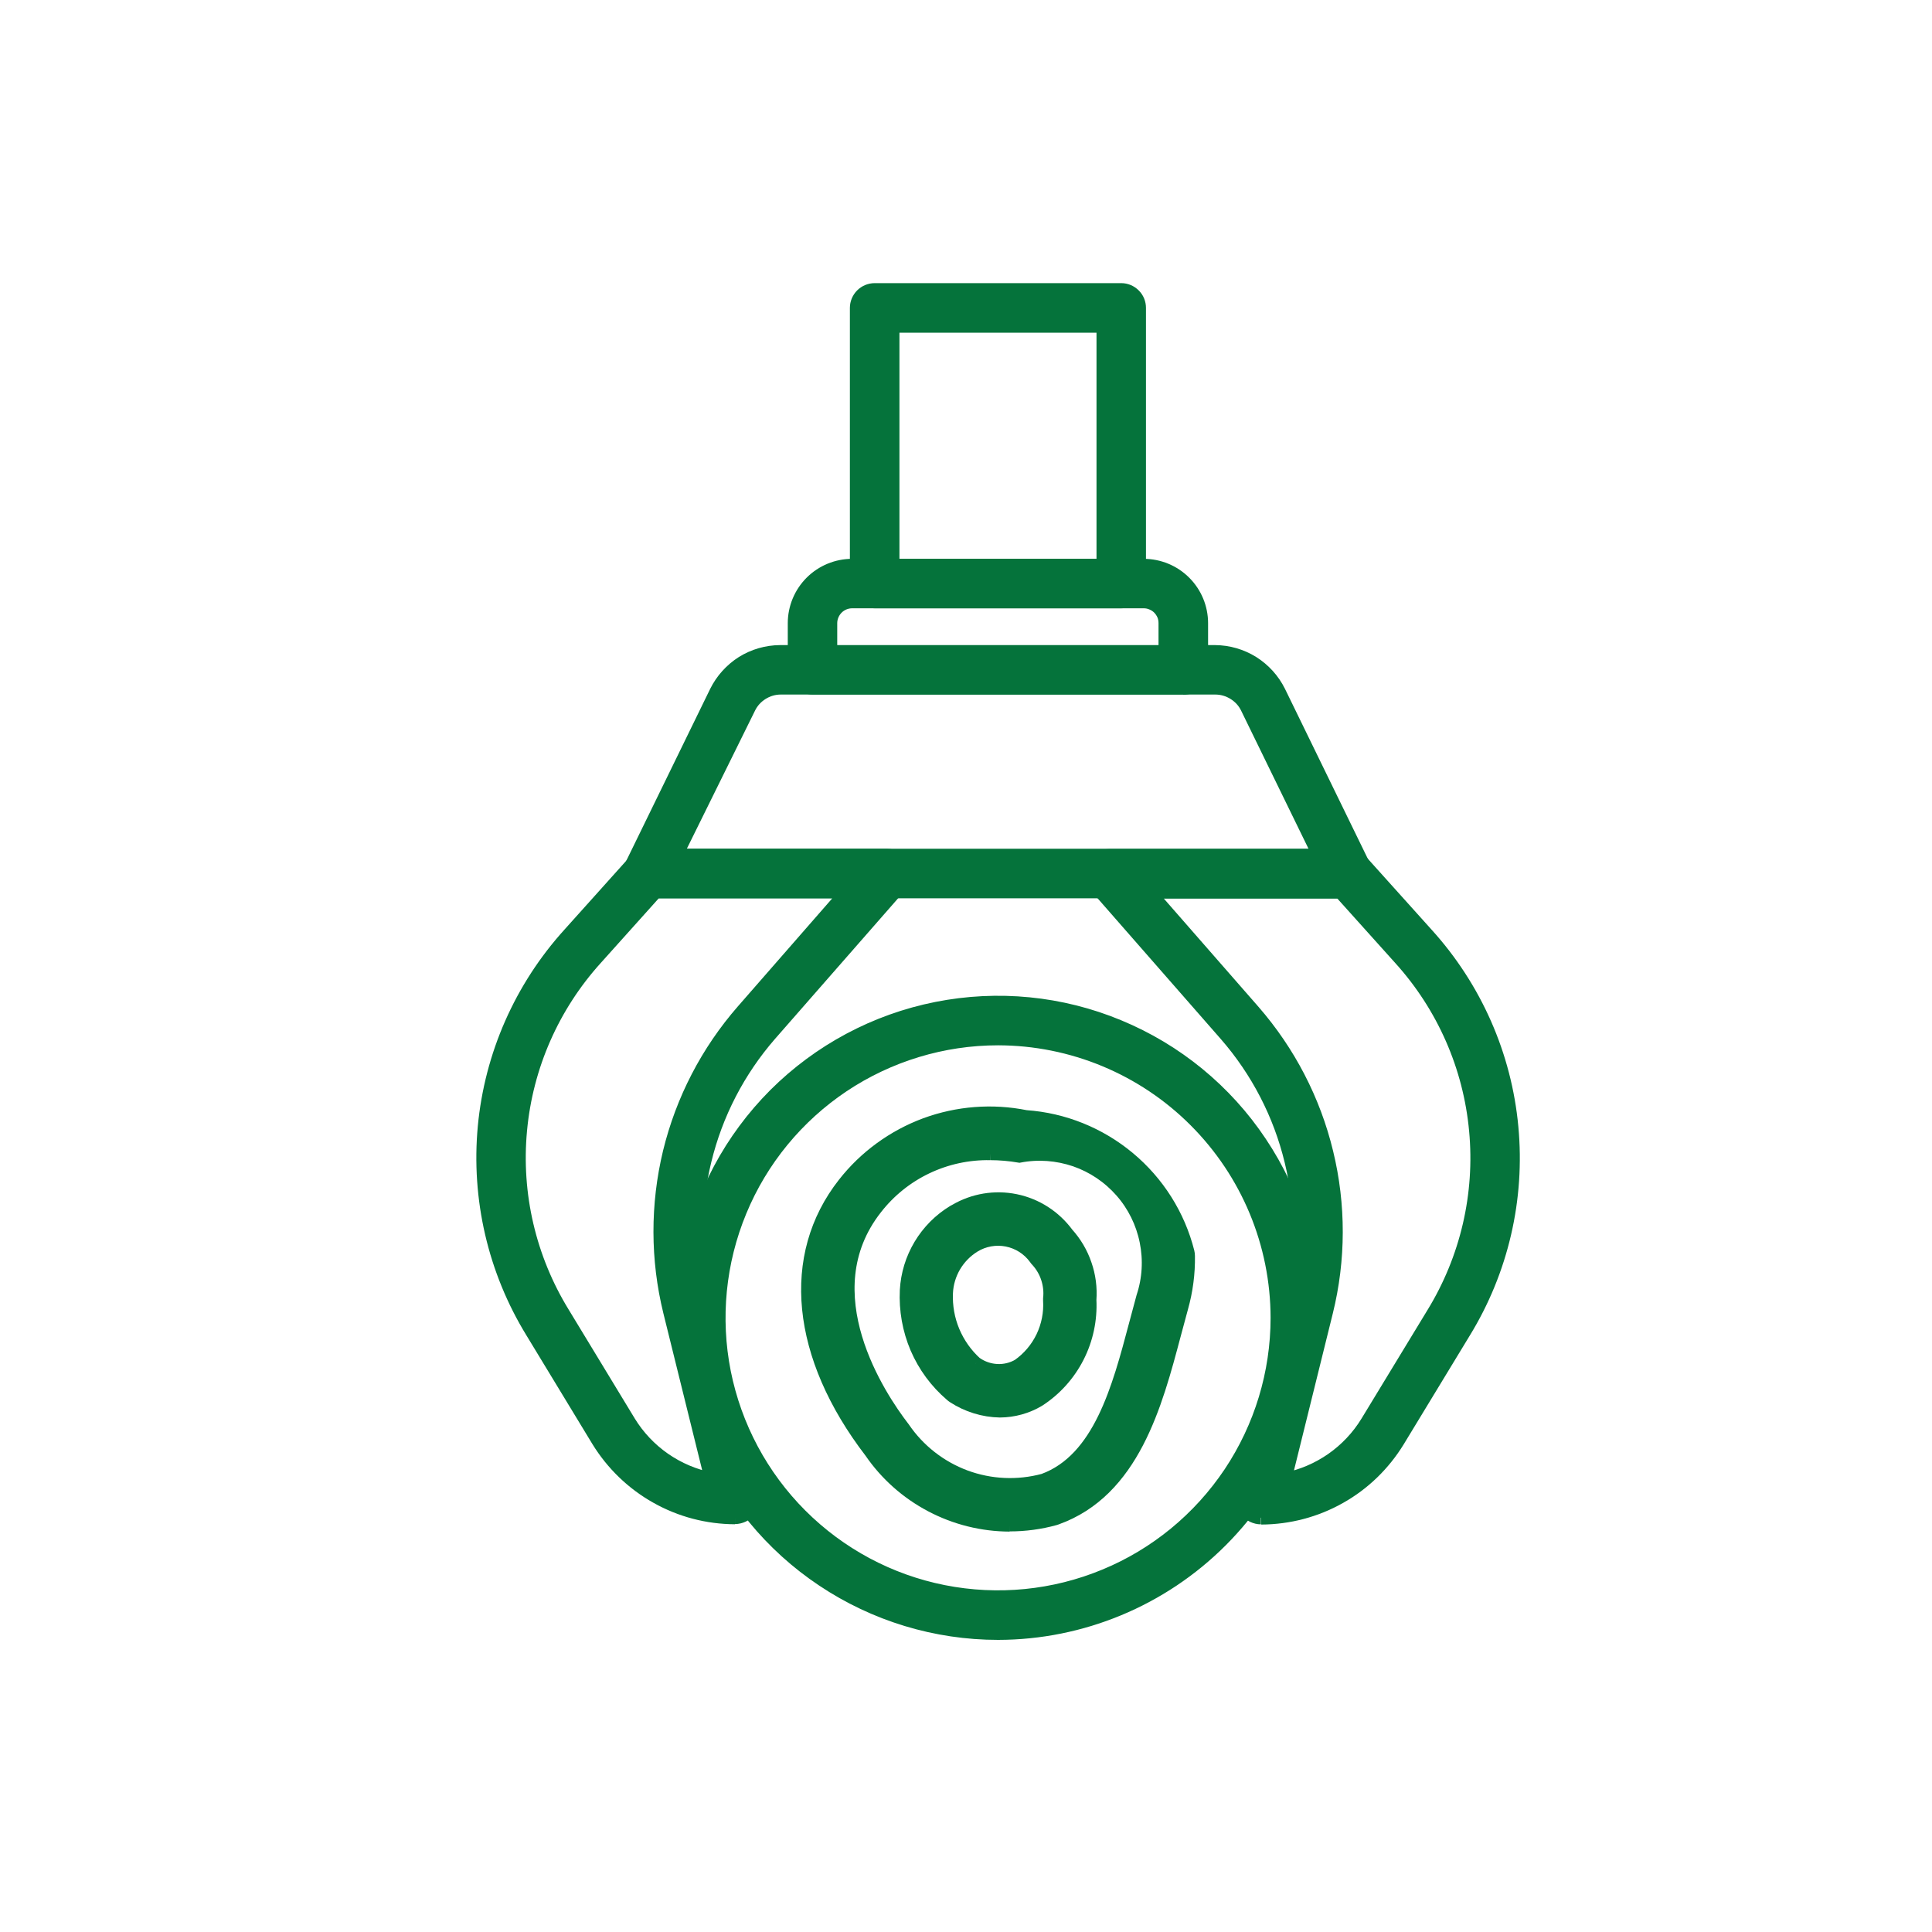 <?xml version="1.0" encoding="UTF-8"?>
<svg xmlns="http://www.w3.org/2000/svg" width="20" height="20" viewBox="0 0 20 20" fill="none">
  <g clip-path="url(#clip0_2145_8)">
    <path d="M10.452 15.786C10.169 15.785 9.891 15.716 9.641 15.584C9.39 15.452 9.176 15.262 9.016 15.029C8.255 14.037 8.152 13.001 8.74 12.254C8.958 11.976 9.25 11.764 9.581 11.641C9.913 11.519 10.273 11.491 10.619 11.561C11.011 11.588 11.383 11.739 11.684 11.99C11.985 12.241 12.2 12.581 12.296 12.961C12.299 12.974 12.301 12.988 12.301 13.001C12.304 13.182 12.28 13.363 12.231 13.537C12.206 13.628 12.181 13.722 12.155 13.819C11.964 14.538 11.727 15.433 10.935 15.716L10.92 15.721C10.768 15.763 10.61 15.784 10.452 15.784M10.25 11.941C10.022 11.937 9.796 11.986 9.591 12.084C9.385 12.182 9.205 12.327 9.065 12.507C8.378 13.382 9.106 14.466 9.346 14.778L9.352 14.786C9.508 15.015 9.732 15.19 9.992 15.287C10.252 15.383 10.535 15.396 10.803 15.324C11.385 15.111 11.581 14.369 11.755 13.713C11.781 13.615 11.807 13.518 11.832 13.426C11.894 13.239 11.905 13.041 11.866 12.849C11.827 12.656 11.739 12.478 11.61 12.331C11.48 12.183 11.315 12.072 11.13 12.008C10.944 11.945 10.746 11.93 10.553 11.967C10.453 11.95 10.351 11.941 10.25 11.941" fill="#05733B"></path>
    <path d="M10.452 15.786C10.169 15.785 9.891 15.716 9.641 15.584C9.39 15.452 9.176 15.262 9.016 15.029C8.255 14.037 8.152 13.001 8.74 12.254C8.958 11.976 9.25 11.764 9.581 11.641C9.913 11.519 10.273 11.491 10.619 11.561C11.011 11.588 11.383 11.739 11.684 11.99C11.985 12.241 12.2 12.581 12.296 12.961C12.299 12.974 12.301 12.988 12.301 13.001C12.304 13.182 12.28 13.363 12.231 13.537C12.206 13.628 12.181 13.722 12.155 13.819C11.964 14.538 11.727 15.433 10.935 15.716L10.92 15.721C10.768 15.763 10.61 15.784 10.452 15.784M10.25 11.941C10.022 11.937 9.796 11.986 9.591 12.084C9.385 12.182 9.205 12.327 9.065 12.507C8.378 13.382 9.106 14.466 9.346 14.778L9.352 14.786C9.508 15.015 9.732 15.19 9.992 15.287C10.252 15.383 10.535 15.396 10.803 15.324C11.385 15.111 11.581 14.369 11.755 13.713C11.781 13.615 11.807 13.518 11.832 13.426C11.894 13.239 11.905 13.041 11.866 12.849C11.827 12.656 11.739 12.478 11.61 12.331C11.48 12.183 11.315 12.072 11.13 12.008C10.944 11.945 10.746 11.93 10.553 11.967C10.453 11.95 10.351 11.941 10.25 11.941" stroke="#05733B" stroke-width="0.138"></path>
    <path d="M10.351 14.605C10.18 14.602 10.014 14.55 9.871 14.457C9.863 14.452 9.856 14.446 9.849 14.44C9.693 14.307 9.571 14.141 9.49 13.953C9.41 13.765 9.374 13.561 9.384 13.357C9.393 13.192 9.442 13.032 9.527 12.89C9.612 12.748 9.73 12.629 9.872 12.543L9.889 12.534C10.077 12.423 10.299 12.386 10.513 12.43C10.727 12.474 10.916 12.596 11.046 12.772C11.129 12.864 11.193 12.972 11.233 13.09C11.274 13.207 11.29 13.332 11.281 13.456C11.291 13.66 11.248 13.864 11.155 14.046C11.062 14.228 10.923 14.383 10.751 14.494C10.63 14.566 10.492 14.604 10.351 14.605ZM10.102 14.114C10.166 14.159 10.242 14.185 10.32 14.189C10.398 14.193 10.475 14.175 10.543 14.136C10.65 14.061 10.736 13.959 10.793 13.841C10.849 13.723 10.875 13.593 10.867 13.462C10.867 13.456 10.867 13.449 10.867 13.443C10.875 13.372 10.867 13.3 10.845 13.232C10.823 13.164 10.787 13.102 10.739 13.049C10.731 13.041 10.723 13.032 10.717 13.022C10.646 12.925 10.541 12.859 10.424 12.836C10.306 12.813 10.184 12.835 10.082 12.898C9.998 12.95 9.928 13.022 9.878 13.107C9.829 13.191 9.8 13.287 9.796 13.385C9.79 13.522 9.814 13.658 9.867 13.784C9.92 13.91 10 14.023 10.101 14.114" fill="#05733B"></path>
    <path d="M10.102 14.114C10.166 14.159 10.242 14.185 10.32 14.189C10.398 14.193 10.475 14.175 10.543 14.136C10.65 14.061 10.736 13.959 10.793 13.841C10.849 13.723 10.875 13.593 10.867 13.462C10.867 13.456 10.867 13.449 10.867 13.443C10.875 13.372 10.867 13.3 10.845 13.232C10.823 13.164 10.787 13.102 10.739 13.049C10.731 13.041 10.723 13.032 10.717 13.022C10.646 12.925 10.541 12.859 10.424 12.836C10.306 12.813 10.184 12.835 10.082 12.898C9.998 12.95 9.928 13.022 9.878 13.107C9.829 13.191 9.8 13.287 9.796 13.385C9.79 13.522 9.814 13.658 9.867 13.784C9.92 13.91 10 14.023 10.101 14.114M10.351 14.605C10.18 14.602 10.014 14.55 9.871 14.457C9.863 14.452 9.856 14.446 9.849 14.44C9.693 14.307 9.571 14.141 9.49 13.953C9.41 13.765 9.374 13.561 9.384 13.357C9.393 13.192 9.442 13.032 9.527 12.89C9.612 12.748 9.73 12.629 9.872 12.543L9.889 12.534C10.077 12.423 10.299 12.386 10.513 12.43C10.727 12.474 10.916 12.596 11.046 12.772C11.129 12.864 11.193 12.972 11.233 13.09C11.274 13.207 11.29 13.332 11.281 13.456C11.291 13.66 11.248 13.864 11.155 14.046C11.062 14.228 10.923 14.383 10.751 14.494C10.63 14.566 10.492 14.604 10.351 14.605Z" stroke="#05733B" stroke-width="0.138"></path>
    <path d="M13.956 9.23H6.704C6.672 9.23 6.641 9.221 6.613 9.206C6.586 9.191 6.562 9.168 6.545 9.141C6.529 9.114 6.519 9.084 6.517 9.052C6.516 9.02 6.522 8.989 6.536 8.96L7.414 7.161C7.475 7.038 7.569 6.934 7.685 6.86C7.802 6.787 7.937 6.748 8.075 6.747H12.579C12.716 6.748 12.851 6.787 12.968 6.86C13.085 6.934 13.179 7.038 13.24 7.161L14.117 8.96C14.131 8.989 14.138 9.02 14.136 9.052C14.134 9.084 14.125 9.114 14.108 9.141C14.091 9.168 14.068 9.191 14.04 9.206C14.012 9.221 13.981 9.23 13.949 9.23M6.999 8.855H13.656L12.91 7.326C12.88 7.264 12.833 7.213 12.775 7.177C12.717 7.141 12.651 7.121 12.582 7.121H8.081C8.013 7.121 7.946 7.141 7.889 7.177C7.831 7.213 7.784 7.264 7.754 7.326L6.999 8.855Z" fill="#05733B"></path>
    <path d="M13.956 9.23H6.704C6.672 9.23 6.641 9.221 6.613 9.206C6.586 9.191 6.562 9.168 6.545 9.141C6.529 9.114 6.519 9.084 6.517 9.052C6.516 9.02 6.522 8.989 6.536 8.96L7.414 7.161C7.475 7.038 7.569 6.934 7.685 6.86C7.802 6.787 7.937 6.748 8.075 6.747H12.579C12.716 6.748 12.851 6.787 12.968 6.86C13.085 6.934 13.179 7.038 13.24 7.161L14.117 8.96C14.131 8.989 14.138 9.02 14.136 9.052C14.134 9.084 14.125 9.114 14.108 9.141C14.091 9.168 14.068 9.191 14.04 9.206C14.012 9.221 13.981 9.23 13.949 9.23M6.999 8.855H13.656L12.91 7.326C12.88 7.264 12.833 7.213 12.775 7.177C12.717 7.141 12.651 7.121 12.582 7.121H8.081C8.013 7.121 7.946 7.141 7.889 7.177C7.831 7.213 7.784 7.264 7.754 7.326L6.999 8.855Z" stroke="#05733B" stroke-width="0.138"></path>
    <path d="M11.607 6.228H9.055C9.005 6.228 8.957 6.209 8.922 6.174C8.887 6.138 8.867 6.091 8.867 6.041V3.187C8.867 3.138 8.887 3.09 8.922 3.055C8.957 3.02 9.005 3 9.055 3H11.607C11.657 3 11.704 3.02 11.739 3.055C11.775 3.09 11.794 3.138 11.794 3.187V6.041C11.794 6.091 11.775 6.138 11.739 6.174C11.704 6.209 11.657 6.228 11.607 6.228ZM9.242 5.854H11.42V3.375H9.242V5.854Z" fill="#05733B" stroke="#05733B" stroke-width="0.138"></path>
    <path d="M12.25 7.121H8.411C8.387 7.121 8.362 7.116 8.34 7.107C8.317 7.098 8.296 7.084 8.279 7.066C8.262 7.049 8.248 7.028 8.238 7.006C8.229 6.983 8.224 6.958 8.224 6.934V6.451C8.224 6.293 8.287 6.141 8.399 6.029C8.511 5.917 8.663 5.854 8.822 5.854H11.839C11.998 5.854 12.15 5.917 12.262 6.029C12.374 6.141 12.437 6.293 12.437 6.451V6.936C12.437 6.961 12.432 6.985 12.423 7.008C12.414 7.031 12.4 7.051 12.382 7.069C12.365 7.086 12.344 7.1 12.322 7.109C12.299 7.119 12.274 7.123 12.25 7.123M8.598 6.749H12.062V6.451C12.062 6.422 12.057 6.393 12.046 6.366C12.034 6.339 12.018 6.314 11.997 6.293C11.976 6.272 11.951 6.256 11.924 6.245C11.897 6.233 11.868 6.228 11.839 6.228H8.822C8.763 6.228 8.706 6.251 8.664 6.293C8.622 6.335 8.598 6.392 8.598 6.451V6.749Z" fill="#05733B"></path>
    <path d="M12.25 7.121H8.411C8.387 7.121 8.362 7.116 8.34 7.107C8.317 7.098 8.296 7.084 8.279 7.066C8.262 7.049 8.248 7.028 8.238 7.006C8.229 6.983 8.224 6.958 8.224 6.934V6.451C8.224 6.293 8.287 6.141 8.399 6.029C8.511 5.917 8.663 5.854 8.822 5.854H11.839C11.998 5.854 12.15 5.917 12.262 6.029C12.374 6.141 12.437 6.293 12.437 6.451V6.936C12.437 6.961 12.432 6.985 12.423 7.008C12.414 7.031 12.4 7.051 12.382 7.069C12.365 7.086 12.344 7.1 12.322 7.109C12.299 7.119 12.274 7.123 12.25 7.123M8.598 6.749H12.062V6.451C12.062 6.422 12.057 6.393 12.046 6.366C12.034 6.339 12.018 6.314 11.997 6.293C11.976 6.272 11.951 6.256 11.924 6.245C11.897 6.233 11.868 6.228 11.839 6.228H8.822C8.763 6.228 8.706 6.251 8.664 6.293C8.622 6.335 8.598 6.392 8.598 6.451V6.749Z" stroke="#05733B" stroke-width="0.138"></path>
    <path d="M7.609 15.71C7.324 15.709 7.045 15.636 6.797 15.496C6.549 15.357 6.341 15.156 6.192 14.914L5.508 13.787C5.118 13.151 4.946 12.407 5.015 11.664C5.085 10.922 5.393 10.223 5.894 9.67L6.569 8.918C6.587 8.898 6.608 8.882 6.632 8.872C6.656 8.861 6.682 8.855 6.708 8.855H9.181C9.217 8.856 9.252 8.866 9.282 8.885C9.312 8.905 9.336 8.933 9.351 8.965C9.366 8.998 9.371 9.034 9.366 9.07C9.361 9.105 9.346 9.139 9.322 9.166L7.972 10.708C7.645 11.083 7.413 11.531 7.296 12.015C7.178 12.498 7.179 13.003 7.299 13.486L7.791 15.476C7.797 15.504 7.798 15.532 7.792 15.56C7.786 15.588 7.774 15.614 7.756 15.636C7.739 15.659 7.716 15.677 7.691 15.689C7.665 15.701 7.637 15.708 7.609 15.708M6.789 9.23L6.17 9.92C5.723 10.413 5.448 11.038 5.387 11.7C5.325 12.362 5.48 13.026 5.828 13.593L6.512 14.72C6.605 14.872 6.729 15.003 6.875 15.105C7.022 15.207 7.188 15.278 7.363 15.312L6.934 13.578C6.801 13.037 6.8 12.471 6.931 11.928C7.063 11.386 7.323 10.884 7.69 10.464L8.768 9.23H6.789Z" fill="#05733B"></path>
    <path d="M7.609 15.71C7.324 15.709 7.045 15.636 6.797 15.496C6.549 15.357 6.341 15.156 6.192 14.914L5.508 13.787C5.118 13.151 4.946 12.407 5.015 11.664C5.085 10.922 5.393 10.223 5.894 9.67L6.569 8.918C6.587 8.898 6.608 8.882 6.632 8.872C6.656 8.861 6.682 8.855 6.708 8.855H9.181C9.217 8.856 9.252 8.866 9.282 8.885C9.312 8.905 9.336 8.933 9.351 8.965C9.366 8.998 9.371 9.034 9.366 9.07C9.361 9.105 9.346 9.139 9.322 9.166L7.972 10.708C7.645 11.083 7.413 11.531 7.296 12.015C7.178 12.498 7.179 13.003 7.299 13.486L7.791 15.476C7.797 15.504 7.798 15.532 7.792 15.56C7.786 15.588 7.774 15.614 7.756 15.636C7.739 15.659 7.716 15.677 7.691 15.689C7.665 15.701 7.637 15.708 7.609 15.708M6.789 9.23L6.17 9.92C5.723 10.413 5.448 11.038 5.387 11.7C5.325 12.362 5.48 13.026 5.828 13.593L6.512 14.72C6.605 14.872 6.729 15.003 6.875 15.105C7.022 15.207 7.188 15.278 7.363 15.312L6.934 13.578C6.801 13.037 6.8 12.471 6.931 11.928C7.063 11.386 7.323 10.884 7.69 10.464L8.768 9.23H6.789Z" stroke="#05733B" stroke-width="0.138"></path>
    <path d="M13.053 15.711C13.025 15.711 12.997 15.704 12.971 15.692C12.946 15.68 12.924 15.662 12.906 15.639C12.888 15.617 12.876 15.591 12.87 15.563C12.864 15.535 12.865 15.507 12.871 15.479L13.363 13.489C13.483 13.006 13.484 12.501 13.366 12.018C13.249 11.534 13.017 11.086 12.69 10.711L11.34 9.169C11.316 9.141 11.301 9.108 11.296 9.073C11.291 9.037 11.296 9.001 11.311 8.968C11.326 8.935 11.35 8.908 11.38 8.888C11.41 8.869 11.445 8.858 11.481 8.858H13.956C13.982 8.858 14.008 8.864 14.032 8.875C14.056 8.885 14.078 8.901 14.095 8.921L14.771 9.673C15.271 10.225 15.58 10.925 15.649 11.667C15.719 12.409 15.546 13.154 15.156 13.79L14.472 14.916C14.323 15.159 14.116 15.36 13.868 15.499C13.62 15.639 13.34 15.712 13.056 15.713M11.896 9.233L12.975 10.467C13.341 10.887 13.602 11.389 13.733 11.931C13.865 12.473 13.864 13.039 13.73 13.581L13.301 15.315C13.476 15.281 13.642 15.21 13.789 15.108C13.935 15.006 14.059 14.875 14.152 14.723L14.837 13.596C15.184 13.029 15.339 12.365 15.277 11.703C15.216 11.04 14.941 10.416 14.495 9.923L13.875 9.233H11.896Z" fill="#05733B"></path>
    <path d="M13.053 15.711C13.025 15.711 12.997 15.704 12.971 15.692C12.946 15.68 12.924 15.662 12.906 15.639C12.888 15.617 12.876 15.591 12.87 15.563C12.864 15.535 12.865 15.507 12.871 15.479L13.363 13.489C13.483 13.006 13.484 12.501 13.366 12.018C13.249 11.534 13.017 11.086 12.69 10.711L11.34 9.169C11.316 9.141 11.301 9.108 11.296 9.073C11.291 9.037 11.296 9.001 11.311 8.968C11.326 8.935 11.35 8.908 11.38 8.888C11.41 8.869 11.445 8.858 11.481 8.858H13.956C13.982 8.858 14.008 8.864 14.032 8.875C14.056 8.885 14.078 8.901 14.095 8.921L14.771 9.673C15.271 10.225 15.58 10.925 15.649 11.667C15.719 12.409 15.546 13.154 15.156 13.79L14.472 14.916C14.323 15.159 14.116 15.36 13.868 15.499C13.62 15.639 13.34 15.712 13.056 15.713M11.896 9.233L12.975 10.467C13.341 10.887 13.602 11.389 13.733 11.931C13.865 12.473 13.864 13.039 13.73 13.581L13.301 15.315C13.476 15.281 13.642 15.21 13.789 15.108C13.935 15.006 14.059 14.875 14.152 14.723L14.837 13.596C15.184 13.029 15.339 12.365 15.277 11.703C15.216 11.04 14.941 10.416 14.495 9.923L13.875 9.233H11.896Z" stroke="#05733B" stroke-width="0.138"></path>
    <path d="M10.332 16.907C9.686 16.907 9.055 16.715 8.518 16.356C7.981 15.998 7.563 15.488 7.315 14.891C7.068 14.295 7.004 13.638 7.13 13.005C7.256 12.371 7.567 11.79 8.023 11.333C8.48 10.877 9.061 10.566 9.695 10.44C10.328 10.314 10.985 10.378 11.581 10.626C12.178 10.873 12.688 11.291 13.046 11.828C13.405 12.365 13.597 12.996 13.597 13.642C13.596 14.507 13.251 15.337 12.639 15.949C12.027 16.561 11.197 16.906 10.332 16.907ZM10.332 10.752C9.76 10.752 9.201 10.922 8.726 11.239C8.251 11.557 7.88 12.008 7.662 12.536C7.443 13.064 7.386 13.646 7.497 14.206C7.609 14.767 7.884 15.282 8.288 15.686C8.692 16.09 9.207 16.366 9.768 16.477C10.329 16.588 10.91 16.531 11.438 16.312C11.966 16.094 12.417 15.723 12.735 15.248C13.052 14.773 13.222 14.214 13.222 13.642C13.221 12.876 12.916 12.142 12.374 11.6C11.833 11.058 11.098 10.753 10.332 10.752Z" fill="#05733B" stroke="#05733B" stroke-width="0.138"></path>
  </g>
  <defs>
    <clipPath id="clip0_2145_8">
      <rect width="20" height="20" fill="white"></rect>
    </clipPath>
  </defs>
</svg>
